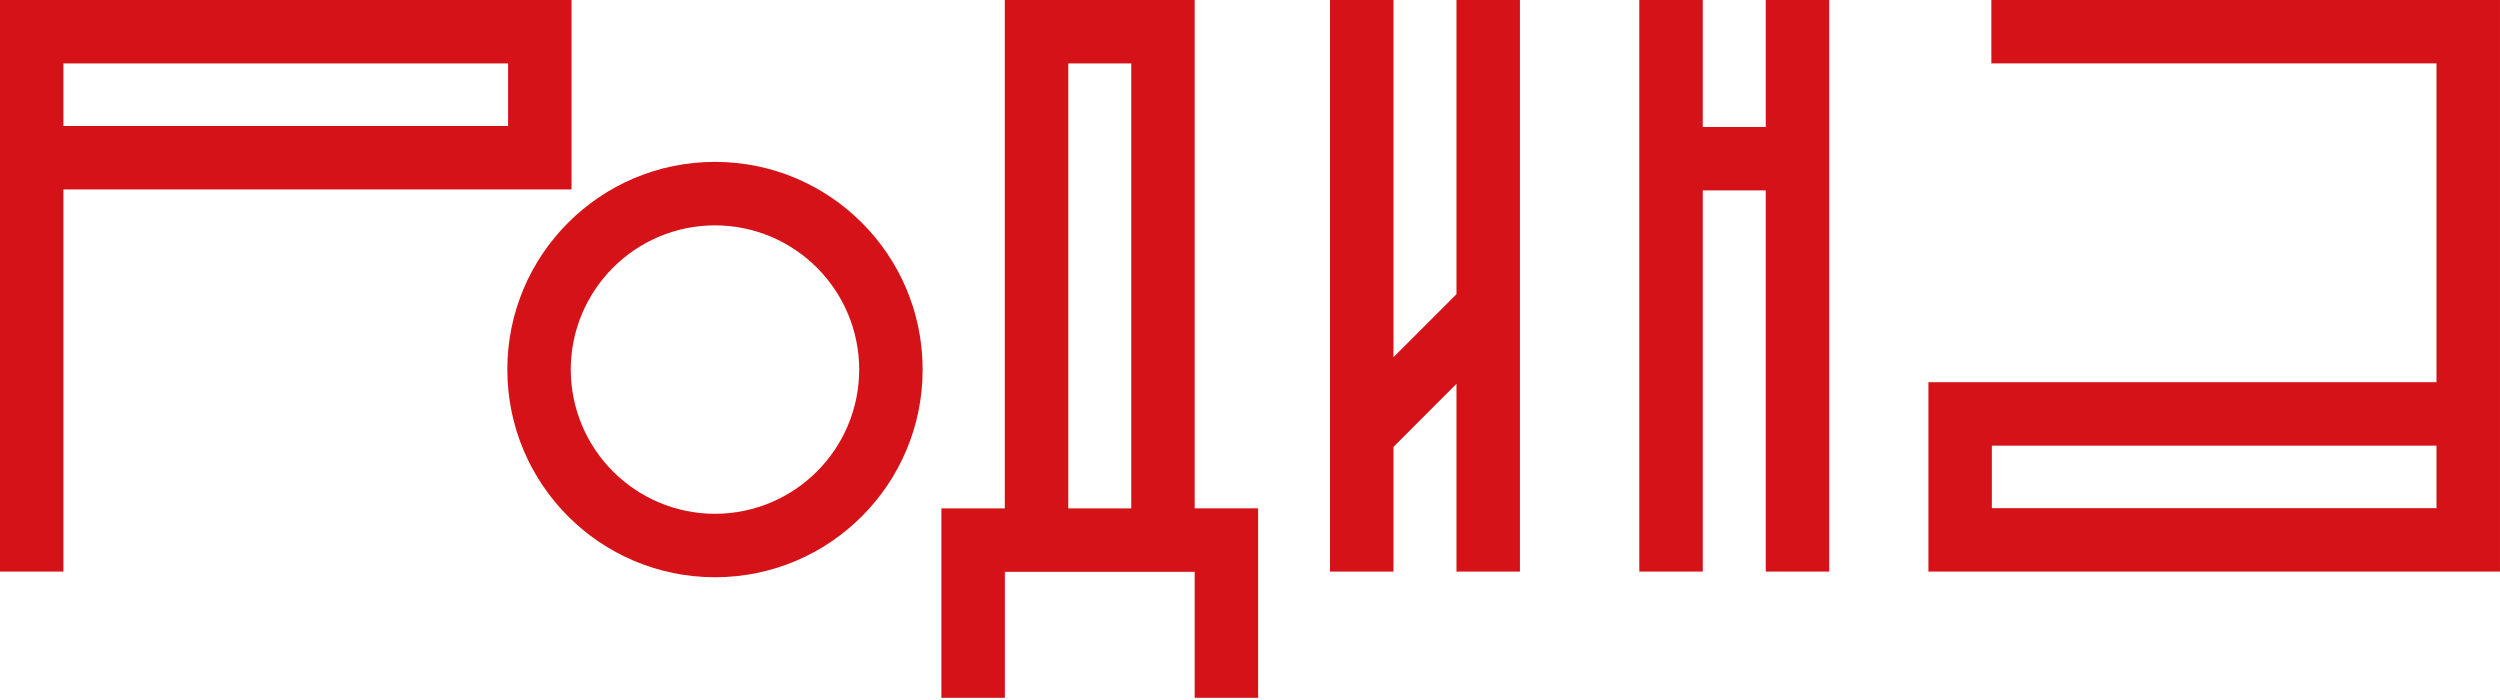 <?xml version="1.0" encoding="UTF-8"?> <svg xmlns="http://www.w3.org/2000/svg" width="100" height="28" viewBox="0 0 100 28" fill="none"> <path d="M28.599 6.475C24.01 6.476 20.293 10.194 20.293 14.781C20.293 19.37 24.012 23.088 28.599 23.09C33.188 23.088 36.905 19.37 36.905 14.781C36.905 10.194 33.188 6.476 28.599 6.475ZM28.599 20.552C25.413 20.547 22.836 17.969 22.83 14.783C22.836 11.597 25.413 9.019 28.599 9.014C31.785 9.019 34.362 11.597 34.368 14.783C34.364 17.968 31.785 20.547 28.599 20.552Z" fill="#D41217"></path> <path d="M22.861 0H0V22.863H2.537V7.578H22.861V0ZM20.324 5.04H2.537V2.537H20.324V5.04Z" fill="#D41217"></path> <path d="M79.654 0V2.536H97.46V15.288H77.137V22.863H99.742H99.999V0H79.654ZM97.46 20.327H79.674V17.826H97.46V20.327Z" fill="#D41217"></path> <path d="M47.787 0H40.192V20.336H37.656V27.912H40.194V22.873H47.787V27.912H50.325V20.334H47.787V0ZM45.25 20.336H42.731V2.537H45.25V20.336Z" fill="#D41217"></path> <path d="M58.259 11.767L55.739 14.286V0H53.201V22.863H55.739V17.875L58.259 15.353V22.863H60.797V0H58.259V11.767Z" fill="#D41217"></path> <path d="M70.63 5.079H68.111V0H65.572V22.863H68.111V7.616H70.63V22.863H73.168V0H70.63V5.079Z" fill="#D41217"></path> </svg> 
